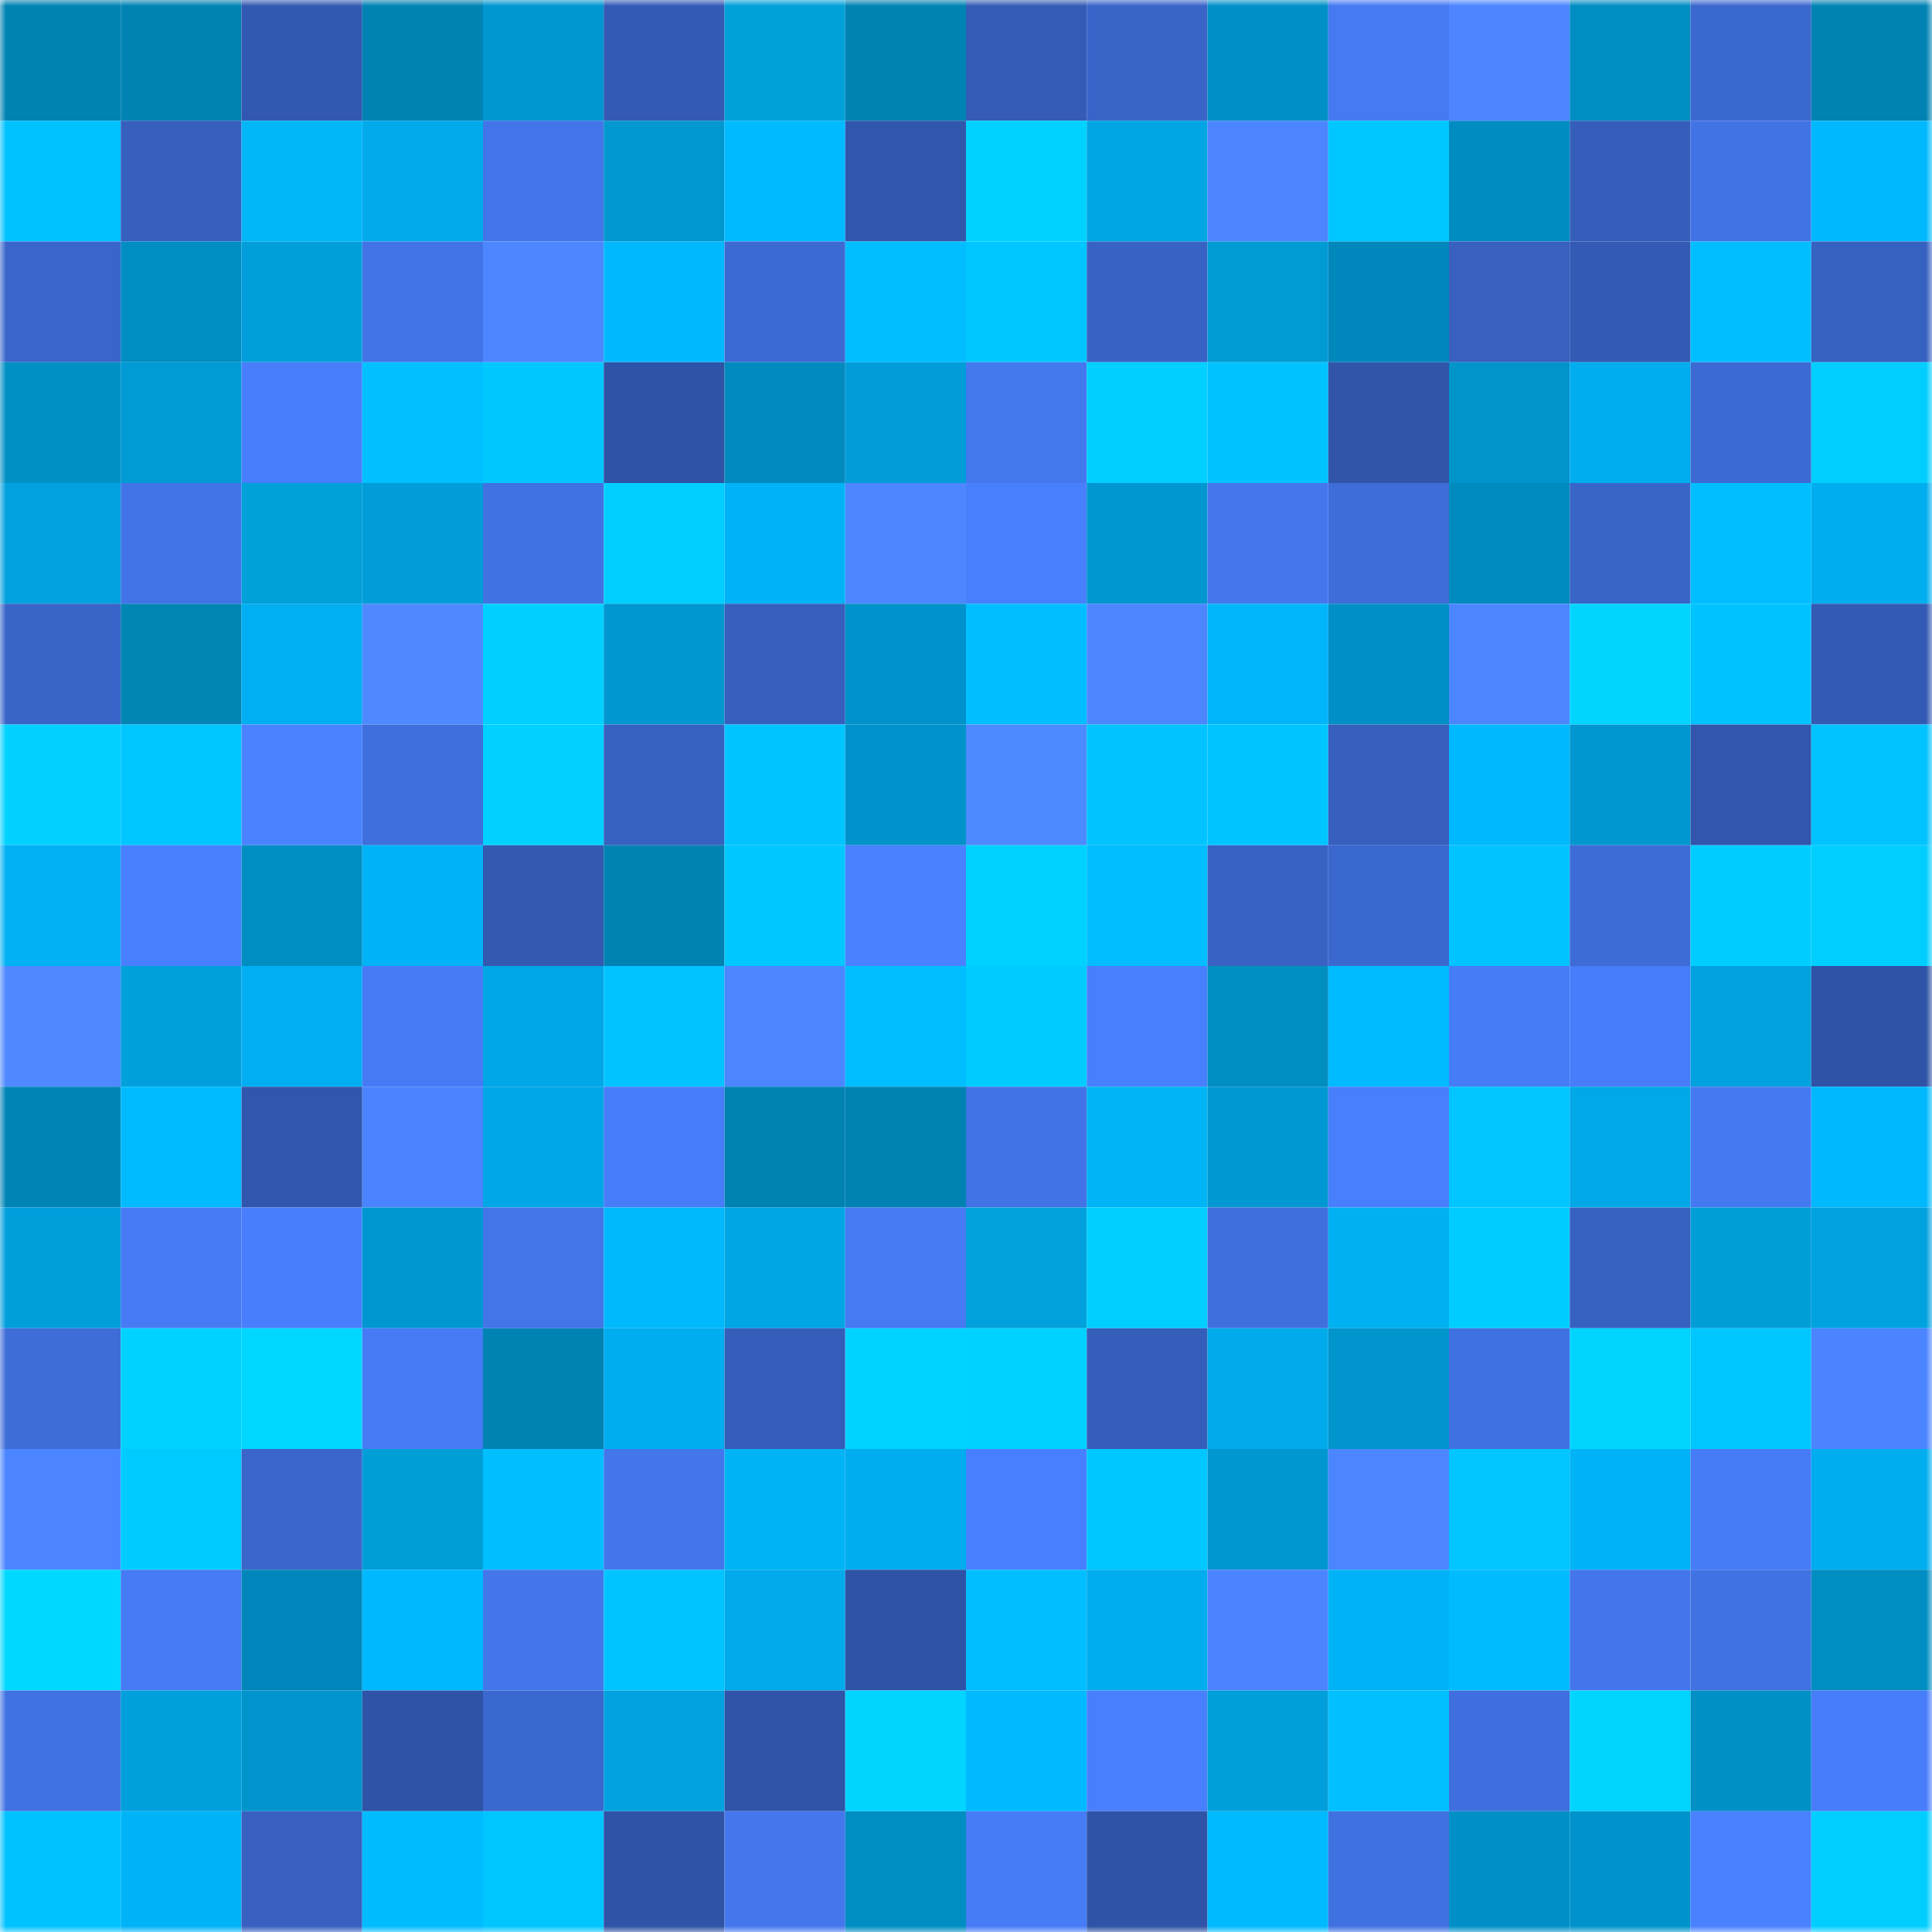 <svg viewBox="0 0 160 160" fill="none" role="img" xmlns="http://www.w3.org/2000/svg" width="240" height="240" name="ens%2Cverakp.eth"><mask id="616150064" mask-type="alpha" maskUnits="userSpaceOnUse" x="0" y="0" width="160" height="160"><rect width="160" height="160" fill="#FFFFFF"></rect></mask><g mask="url(#616150064)"><rect x="0" y="0" width="10" height="10" fill="#0082b3"></rect><rect x="10" y="0" width="10" height="10" fill="#0082b3"></rect><rect x="20" y="0" width="10" height="10" fill="#3259b1"></rect><rect x="30" y="0" width="10" height="10" fill="#0082b3"></rect><rect x="40" y="0" width="10" height="10" fill="#0096cf"></rect><rect x="50" y="0" width="10" height="10" fill="#335ab4"></rect><rect x="60" y="0" width="10" height="10" fill="#00a0d9"></rect><rect x="70" y="0" width="10" height="10" fill="#0082b3"></rect><rect x="80" y="0" width="10" height="10" fill="#345cb6"></rect><rect x="90" y="0" width="10" height="10" fill="#3965c8"></rect><rect x="100" y="0" width="10" height="10" fill="#0090c7"></rect><rect x="110" y="0" width="10" height="10" fill="#457af2"></rect><rect x="120" y="0" width="10" height="10" fill="#4c85ff"></rect><rect x="130" y="0" width="10" height="10" fill="#008dc2"></rect><rect x="140" y="0" width="10" height="10" fill="#3b68ce"></rect><rect x="150" y="0" width="10" height="10" fill="#0082b3"></rect><rect x="0" y="10" width="10" height="10" fill="#00c2ff"></rect><rect x="10" y="10" width="10" height="10" fill="#365fbe"></rect><rect x="20" y="10" width="10" height="10" fill="#00b6f7"></rect><rect x="30" y="10" width="10" height="10" fill="#00aaeb"></rect><rect x="40" y="10" width="10" height="10" fill="#4275e9"></rect><rect x="50" y="10" width="10" height="10" fill="#0098cf"></rect><rect x="60" y="10" width="10" height="10" fill="#00baff"></rect><rect x="70" y="10" width="10" height="10" fill="#3157ad"></rect><rect x="80" y="10" width="10" height="10" fill="#00d2ff"></rect><rect x="90" y="10" width="10" height="10" fill="#00a5e4"></rect><rect x="100" y="10" width="10" height="10" fill="#4b85ff"></rect><rect x="110" y="10" width="10" height="10" fill="#00c6ff"></rect><rect x="120" y="10" width="10" height="10" fill="#008cc1"></rect><rect x="130" y="10" width="10" height="10" fill="#355ebb"></rect><rect x="140" y="10" width="10" height="10" fill="#4173e4"></rect><rect x="150" y="10" width="10" height="10" fill="#00b8fe"></rect><rect x="0" y="20" width="10" height="10" fill="#3a66cb"></rect><rect x="10" y="20" width="10" height="10" fill="#008dc2"></rect><rect x="20" y="20" width="10" height="10" fill="#009fdc"></rect><rect x="30" y="20" width="10" height="10" fill="#4274e8"></rect><rect x="40" y="20" width="10" height="10" fill="#4d87ff"></rect><rect x="50" y="20" width="10" height="10" fill="#00b8fe"></rect><rect x="60" y="20" width="10" height="10" fill="#3c6ad2"></rect><rect x="70" y="20" width="10" height="10" fill="#00bdff"></rect><rect x="80" y="20" width="10" height="10" fill="#00c6ff"></rect><rect x="90" y="20" width="10" height="10" fill="#3863c5"></rect><rect x="100" y="20" width="10" height="10" fill="#009bd3"></rect><rect x="110" y="20" width="10" height="10" fill="#0087bb"></rect><rect x="120" y="20" width="10" height="10" fill="#3760bf"></rect><rect x="130" y="20" width="10" height="10" fill="#335ab4"></rect><rect x="140" y="20" width="10" height="10" fill="#00bdff"></rect><rect x="150" y="20" width="10" height="10" fill="#3761c1"></rect><rect x="0" y="30" width="10" height="10" fill="#0090c4"></rect><rect x="10" y="30" width="10" height="10" fill="#009ad5"></rect><rect x="20" y="30" width="10" height="10" fill="#487efb"></rect><rect x="30" y="30" width="10" height="10" fill="#00c0ff"></rect><rect x="40" y="30" width="10" height="10" fill="#00c8ff"></rect><rect x="50" y="30" width="10" height="10" fill="#2f53a6"></rect><rect x="60" y="30" width="10" height="10" fill="#008abe"></rect><rect x="70" y="30" width="10" height="10" fill="#009dd9"></rect><rect x="80" y="30" width="10" height="10" fill="#4478ef"></rect><rect x="90" y="30" width="10" height="10" fill="#00cfff"></rect><rect x="100" y="30" width="10" height="10" fill="#00c2ff"></rect><rect x="110" y="30" width="10" height="10" fill="#3055a9"></rect><rect x="120" y="30" width="10" height="10" fill="#0094ca"></rect><rect x="130" y="30" width="10" height="10" fill="#00adef"></rect><rect x="140" y="30" width="10" height="10" fill="#3c6ad2"></rect><rect x="150" y="30" width="10" height="10" fill="#00ceff"></rect><rect x="0" y="40" width="10" height="10" fill="#00a1de"></rect><rect x="10" y="40" width="10" height="10" fill="#4274e8"></rect><rect x="20" y="40" width="10" height="10" fill="#00a0d9"></rect><rect x="30" y="40" width="10" height="10" fill="#009dd9"></rect><rect x="40" y="40" width="10" height="10" fill="#4072e2"></rect><rect x="50" y="40" width="10" height="10" fill="#00ceff"></rect><rect x="60" y="40" width="10" height="10" fill="#00b3f7"></rect><rect x="70" y="40" width="10" height="10" fill="#4d87ff"></rect><rect x="80" y="40" width="10" height="10" fill="#487ffc"></rect><rect x="90" y="40" width="10" height="10" fill="#0097d1"></rect><rect x="100" y="40" width="10" height="10" fill="#4477ee"></rect><rect x="110" y="40" width="10" height="10" fill="#3e6dda"></rect><rect x="120" y="40" width="10" height="10" fill="#008bc0"></rect><rect x="130" y="40" width="10" height="10" fill="#3965c8"></rect><rect x="140" y="40" width="10" height="10" fill="#00beff"></rect><rect x="150" y="40" width="10" height="10" fill="#00adef"></rect><rect x="0" y="50" width="10" height="10" fill="#3964c8"></rect><rect x="10" y="50" width="10" height="10" fill="#0085b5"></rect><rect x="20" y="50" width="10" height="10" fill="#00aff2"></rect><rect x="30" y="50" width="10" height="10" fill="#4e89ff"></rect><rect x="40" y="50" width="10" height="10" fill="#00d0ff"></rect><rect x="50" y="50" width="10" height="10" fill="#0097d1"></rect><rect x="60" y="50" width="10" height="10" fill="#365fbe"></rect><rect x="70" y="50" width="10" height="10" fill="#0092ca"></rect><rect x="80" y="50" width="10" height="10" fill="#00beff"></rect><rect x="90" y="50" width="10" height="10" fill="#4c86ff"></rect><rect x="100" y="50" width="10" height="10" fill="#00b5fa"></rect><rect x="110" y="50" width="10" height="10" fill="#008fc6"></rect><rect x="120" y="50" width="10" height="10" fill="#4c86ff"></rect><rect x="130" y="50" width="10" height="10" fill="#00d4ff"></rect><rect x="140" y="50" width="10" height="10" fill="#00c2ff"></rect><rect x="150" y="50" width="10" height="10" fill="#335ab4"></rect><rect x="0" y="60" width="10" height="10" fill="#00d1ff"></rect><rect x="10" y="60" width="10" height="10" fill="#00c6ff"></rect><rect x="20" y="60" width="10" height="10" fill="#4a83ff"></rect><rect x="30" y="60" width="10" height="10" fill="#3f6fdd"></rect><rect x="40" y="60" width="10" height="10" fill="#00d1ff"></rect><rect x="50" y="60" width="10" height="10" fill="#3761c1"></rect><rect x="60" y="60" width="10" height="10" fill="#00c4ff"></rect><rect x="70" y="60" width="10" height="10" fill="#0092ca"></rect><rect x="80" y="60" width="10" height="10" fill="#4e8aff"></rect><rect x="90" y="60" width="10" height="10" fill="#00c3ff"></rect><rect x="100" y="60" width="10" height="10" fill="#00c4ff"></rect><rect x="110" y="60" width="10" height="10" fill="#365fbe"></rect><rect x="120" y="60" width="10" height="10" fill="#00b8fe"></rect><rect x="130" y="60" width="10" height="10" fill="#0097d1"></rect><rect x="140" y="60" width="10" height="10" fill="#3156ab"></rect><rect x="150" y="60" width="10" height="10" fill="#00c3ff"></rect><rect x="0" y="70" width="10" height="10" fill="#00b1f4"></rect><rect x="10" y="70" width="10" height="10" fill="#487ffc"></rect><rect x="20" y="70" width="10" height="10" fill="#008ec2"></rect><rect x="30" y="70" width="10" height="10" fill="#00b3f7"></rect><rect x="40" y="70" width="10" height="10" fill="#3359b1"></rect><rect x="50" y="70" width="10" height="10" fill="#0082b3"></rect><rect x="60" y="70" width="10" height="10" fill="#00c7ff"></rect><rect x="70" y="70" width="10" height="10" fill="#4981ff"></rect><rect x="80" y="70" width="10" height="10" fill="#00d2ff"></rect><rect x="90" y="70" width="10" height="10" fill="#00bdff"></rect><rect x="100" y="70" width="10" height="10" fill="#3862c4"></rect><rect x="110" y="70" width="10" height="10" fill="#3b68cf"></rect><rect x="120" y="70" width="10" height="10" fill="#00c3ff"></rect><rect x="130" y="70" width="10" height="10" fill="#3d6cd6"></rect><rect x="140" y="70" width="10" height="10" fill="#00cdff"></rect><rect x="150" y="70" width="10" height="10" fill="#00ceff"></rect><rect x="0" y="80" width="10" height="10" fill="#4e89ff"></rect><rect x="10" y="80" width="10" height="10" fill="#00a0dc"></rect><rect x="20" y="80" width="10" height="10" fill="#00aef1"></rect><rect x="30" y="80" width="10" height="10" fill="#467bf5"></rect><rect x="40" y="80" width="10" height="10" fill="#00a7e7"></rect><rect x="50" y="80" width="10" height="10" fill="#00c3ff"></rect><rect x="60" y="80" width="10" height="10" fill="#4c86ff"></rect><rect x="70" y="80" width="10" height="10" fill="#00bdff"></rect><rect x="80" y="80" width="10" height="10" fill="#00cbff"></rect><rect x="90" y="80" width="10" height="10" fill="#487ffc"></rect><rect x="100" y="80" width="10" height="10" fill="#008dc0"></rect><rect x="110" y="80" width="10" height="10" fill="#00bbff"></rect><rect x="120" y="80" width="10" height="10" fill="#467cf6"></rect><rect x="130" y="80" width="10" height="10" fill="#477df9"></rect><rect x="140" y="80" width="10" height="10" fill="#00a1df"></rect><rect x="150" y="80" width="10" height="10" fill="#2f53a6"></rect><rect x="0" y="90" width="10" height="10" fill="#0084b6"></rect><rect x="10" y="90" width="10" height="10" fill="#00bbff"></rect><rect x="20" y="90" width="10" height="10" fill="#3157ad"></rect><rect x="30" y="90" width="10" height="10" fill="#4b84ff"></rect><rect x="40" y="90" width="10" height="10" fill="#00a7e7"></rect><rect x="50" y="90" width="10" height="10" fill="#477df9"></rect><rect x="60" y="90" width="10" height="10" fill="#0082b3"></rect><rect x="70" y="90" width="10" height="10" fill="#0082b3"></rect><rect x="80" y="90" width="10" height="10" fill="#4273e6"></rect><rect x="90" y="90" width="10" height="10" fill="#00b4f5"></rect><rect x="100" y="90" width="10" height="10" fill="#0098d2"></rect><rect x="110" y="90" width="10" height="10" fill="#487ffc"></rect><rect x="120" y="90" width="10" height="10" fill="#00c5ff"></rect><rect x="130" y="90" width="10" height="10" fill="#00a8e8"></rect><rect x="140" y="90" width="10" height="10" fill="#4579f1"></rect><rect x="150" y="90" width="10" height="10" fill="#00b8fe"></rect><rect x="0" y="100" width="10" height="10" fill="#009fdc"></rect><rect x="10" y="100" width="10" height="10" fill="#467bf5"></rect><rect x="20" y="100" width="10" height="10" fill="#487efb"></rect><rect x="30" y="100" width="10" height="10" fill="#0097d1"></rect><rect x="40" y="100" width="10" height="10" fill="#4275e8"></rect><rect x="50" y="100" width="10" height="10" fill="#00b9fc"></rect><rect x="60" y="100" width="10" height="10" fill="#00a5e4"></rect><rect x="70" y="100" width="10" height="10" fill="#457af2"></rect><rect x="80" y="100" width="10" height="10" fill="#00a1dc"></rect><rect x="90" y="100" width="10" height="10" fill="#00ceff"></rect><rect x="100" y="100" width="10" height="10" fill="#3f6fdd"></rect><rect x="110" y="100" width="10" height="10" fill="#00b1f1"></rect><rect x="120" y="100" width="10" height="10" fill="#00cdff"></rect><rect x="130" y="100" width="10" height="10" fill="#3761c1"></rect><rect x="140" y="100" width="10" height="10" fill="#009ed7"></rect><rect x="150" y="100" width="10" height="10" fill="#00a2e0"></rect><rect x="0" y="110" width="10" height="10" fill="#3e6dd8"></rect><rect x="10" y="110" width="10" height="10" fill="#00d2ff"></rect><rect x="20" y="110" width="10" height="10" fill="#00d7ff"></rect><rect x="30" y="110" width="10" height="10" fill="#467bf5"></rect><rect x="40" y="110" width="10" height="10" fill="#0082b3"></rect><rect x="50" y="110" width="10" height="10" fill="#00adef"></rect><rect x="60" y="110" width="10" height="10" fill="#355db9"></rect><rect x="70" y="110" width="10" height="10" fill="#00d3ff"></rect><rect x="80" y="110" width="10" height="10" fill="#00d2ff"></rect><rect x="90" y="110" width="10" height="10" fill="#355ebb"></rect><rect x="100" y="110" width="10" height="10" fill="#00aaeb"></rect><rect x="110" y="110" width="10" height="10" fill="#0095cd"></rect><rect x="120" y="110" width="10" height="10" fill="#4071e1"></rect><rect x="130" y="110" width="10" height="10" fill="#00d4ff"></rect><rect x="140" y="110" width="10" height="10" fill="#00c7ff"></rect><rect x="150" y="110" width="10" height="10" fill="#4b84ff"></rect><rect x="0" y="120" width="10" height="10" fill="#4b85ff"></rect><rect x="10" y="120" width="10" height="10" fill="#00cbff"></rect><rect x="20" y="120" width="10" height="10" fill="#3a66cb"></rect><rect x="30" y="120" width="10" height="10" fill="#009ed7"></rect><rect x="40" y="120" width="10" height="10" fill="#00bfff"></rect><rect x="50" y="120" width="10" height="10" fill="#4376eb"></rect><rect x="60" y="120" width="10" height="10" fill="#00b3f4"></rect><rect x="70" y="120" width="10" height="10" fill="#00adef"></rect><rect x="80" y="120" width="10" height="10" fill="#487ffe"></rect><rect x="90" y="120" width="10" height="10" fill="#00c7ff"></rect><rect x="100" y="120" width="10" height="10" fill="#0096d0"></rect><rect x="110" y="120" width="10" height="10" fill="#4c86ff"></rect><rect x="120" y="120" width="10" height="10" fill="#00c5ff"></rect><rect x="130" y="120" width="10" height="10" fill="#00b3f7"></rect><rect x="140" y="120" width="10" height="10" fill="#467cf6"></rect><rect x="150" y="120" width="10" height="10" fill="#00adef"></rect><rect x="0" y="130" width="10" height="10" fill="#00d8ff"></rect><rect x="10" y="130" width="10" height="10" fill="#467bf5"></rect><rect x="20" y="130" width="10" height="10" fill="#0086ba"></rect><rect x="30" y="130" width="10" height="10" fill="#00b8fe"></rect><rect x="40" y="130" width="10" height="10" fill="#4376eb"></rect><rect x="50" y="130" width="10" height="10" fill="#00c4ff"></rect><rect x="60" y="130" width="10" height="10" fill="#00aaeb"></rect><rect x="70" y="130" width="10" height="10" fill="#2f53a6"></rect><rect x="80" y="130" width="10" height="10" fill="#00beff"></rect><rect x="90" y="130" width="10" height="10" fill="#00adef"></rect><rect x="100" y="130" width="10" height="10" fill="#4b84ff"></rect><rect x="110" y="130" width="10" height="10" fill="#00b3f7"></rect><rect x="120" y="130" width="10" height="10" fill="#00bcff"></rect><rect x="130" y="130" width="10" height="10" fill="#4376eb"></rect><rect x="140" y="130" width="10" height="10" fill="#4172e2"></rect><rect x="150" y="130" width="10" height="10" fill="#008dc2"></rect><rect x="0" y="140" width="10" height="10" fill="#4172e2"></rect><rect x="10" y="140" width="10" height="10" fill="#00a0dc"></rect><rect x="20" y="140" width="10" height="10" fill="#0094cc"></rect><rect x="30" y="140" width="10" height="10" fill="#2f53a6"></rect><rect x="40" y="140" width="10" height="10" fill="#3b68cf"></rect><rect x="50" y="140" width="10" height="10" fill="#00a2e0"></rect><rect x="60" y="140" width="10" height="10" fill="#3054a7"></rect><rect x="70" y="140" width="10" height="10" fill="#00d4ff"></rect><rect x="80" y="140" width="10" height="10" fill="#00b9ff"></rect><rect x="90" y="140" width="10" height="10" fill="#487ffc"></rect><rect x="100" y="140" width="10" height="10" fill="#009eda"></rect><rect x="110" y="140" width="10" height="10" fill="#00c0ff"></rect><rect x="120" y="140" width="10" height="10" fill="#3f6fde"></rect><rect x="130" y="140" width="10" height="10" fill="#00d4ff"></rect><rect x="140" y="140" width="10" height="10" fill="#0090c6"></rect><rect x="150" y="140" width="10" height="10" fill="#477df9"></rect><rect x="0" y="150" width="10" height="10" fill="#00c2ff"></rect><rect x="10" y="150" width="10" height="10" fill="#00b3f7"></rect><rect x="20" y="150" width="10" height="10" fill="#3760c0"></rect><rect x="30" y="150" width="10" height="10" fill="#00bcff"></rect><rect x="40" y="150" width="10" height="10" fill="#00c6ff"></rect><rect x="50" y="150" width="10" height="10" fill="#2f53a6"></rect><rect x="60" y="150" width="10" height="10" fill="#4477ee"></rect><rect x="70" y="150" width="10" height="10" fill="#008dc2"></rect><rect x="80" y="150" width="10" height="10" fill="#467cf6"></rect><rect x="90" y="150" width="10" height="10" fill="#2f53a6"></rect><rect x="100" y="150" width="10" height="10" fill="#00baff"></rect><rect x="110" y="150" width="10" height="10" fill="#4071e1"></rect><rect x="120" y="150" width="10" height="10" fill="#0090c7"></rect><rect x="130" y="150" width="10" height="10" fill="#0092ca"></rect><rect x="140" y="150" width="10" height="10" fill="#4981ff"></rect><rect x="150" y="150" width="10" height="10" fill="#00ceff"></rect></g></svg>